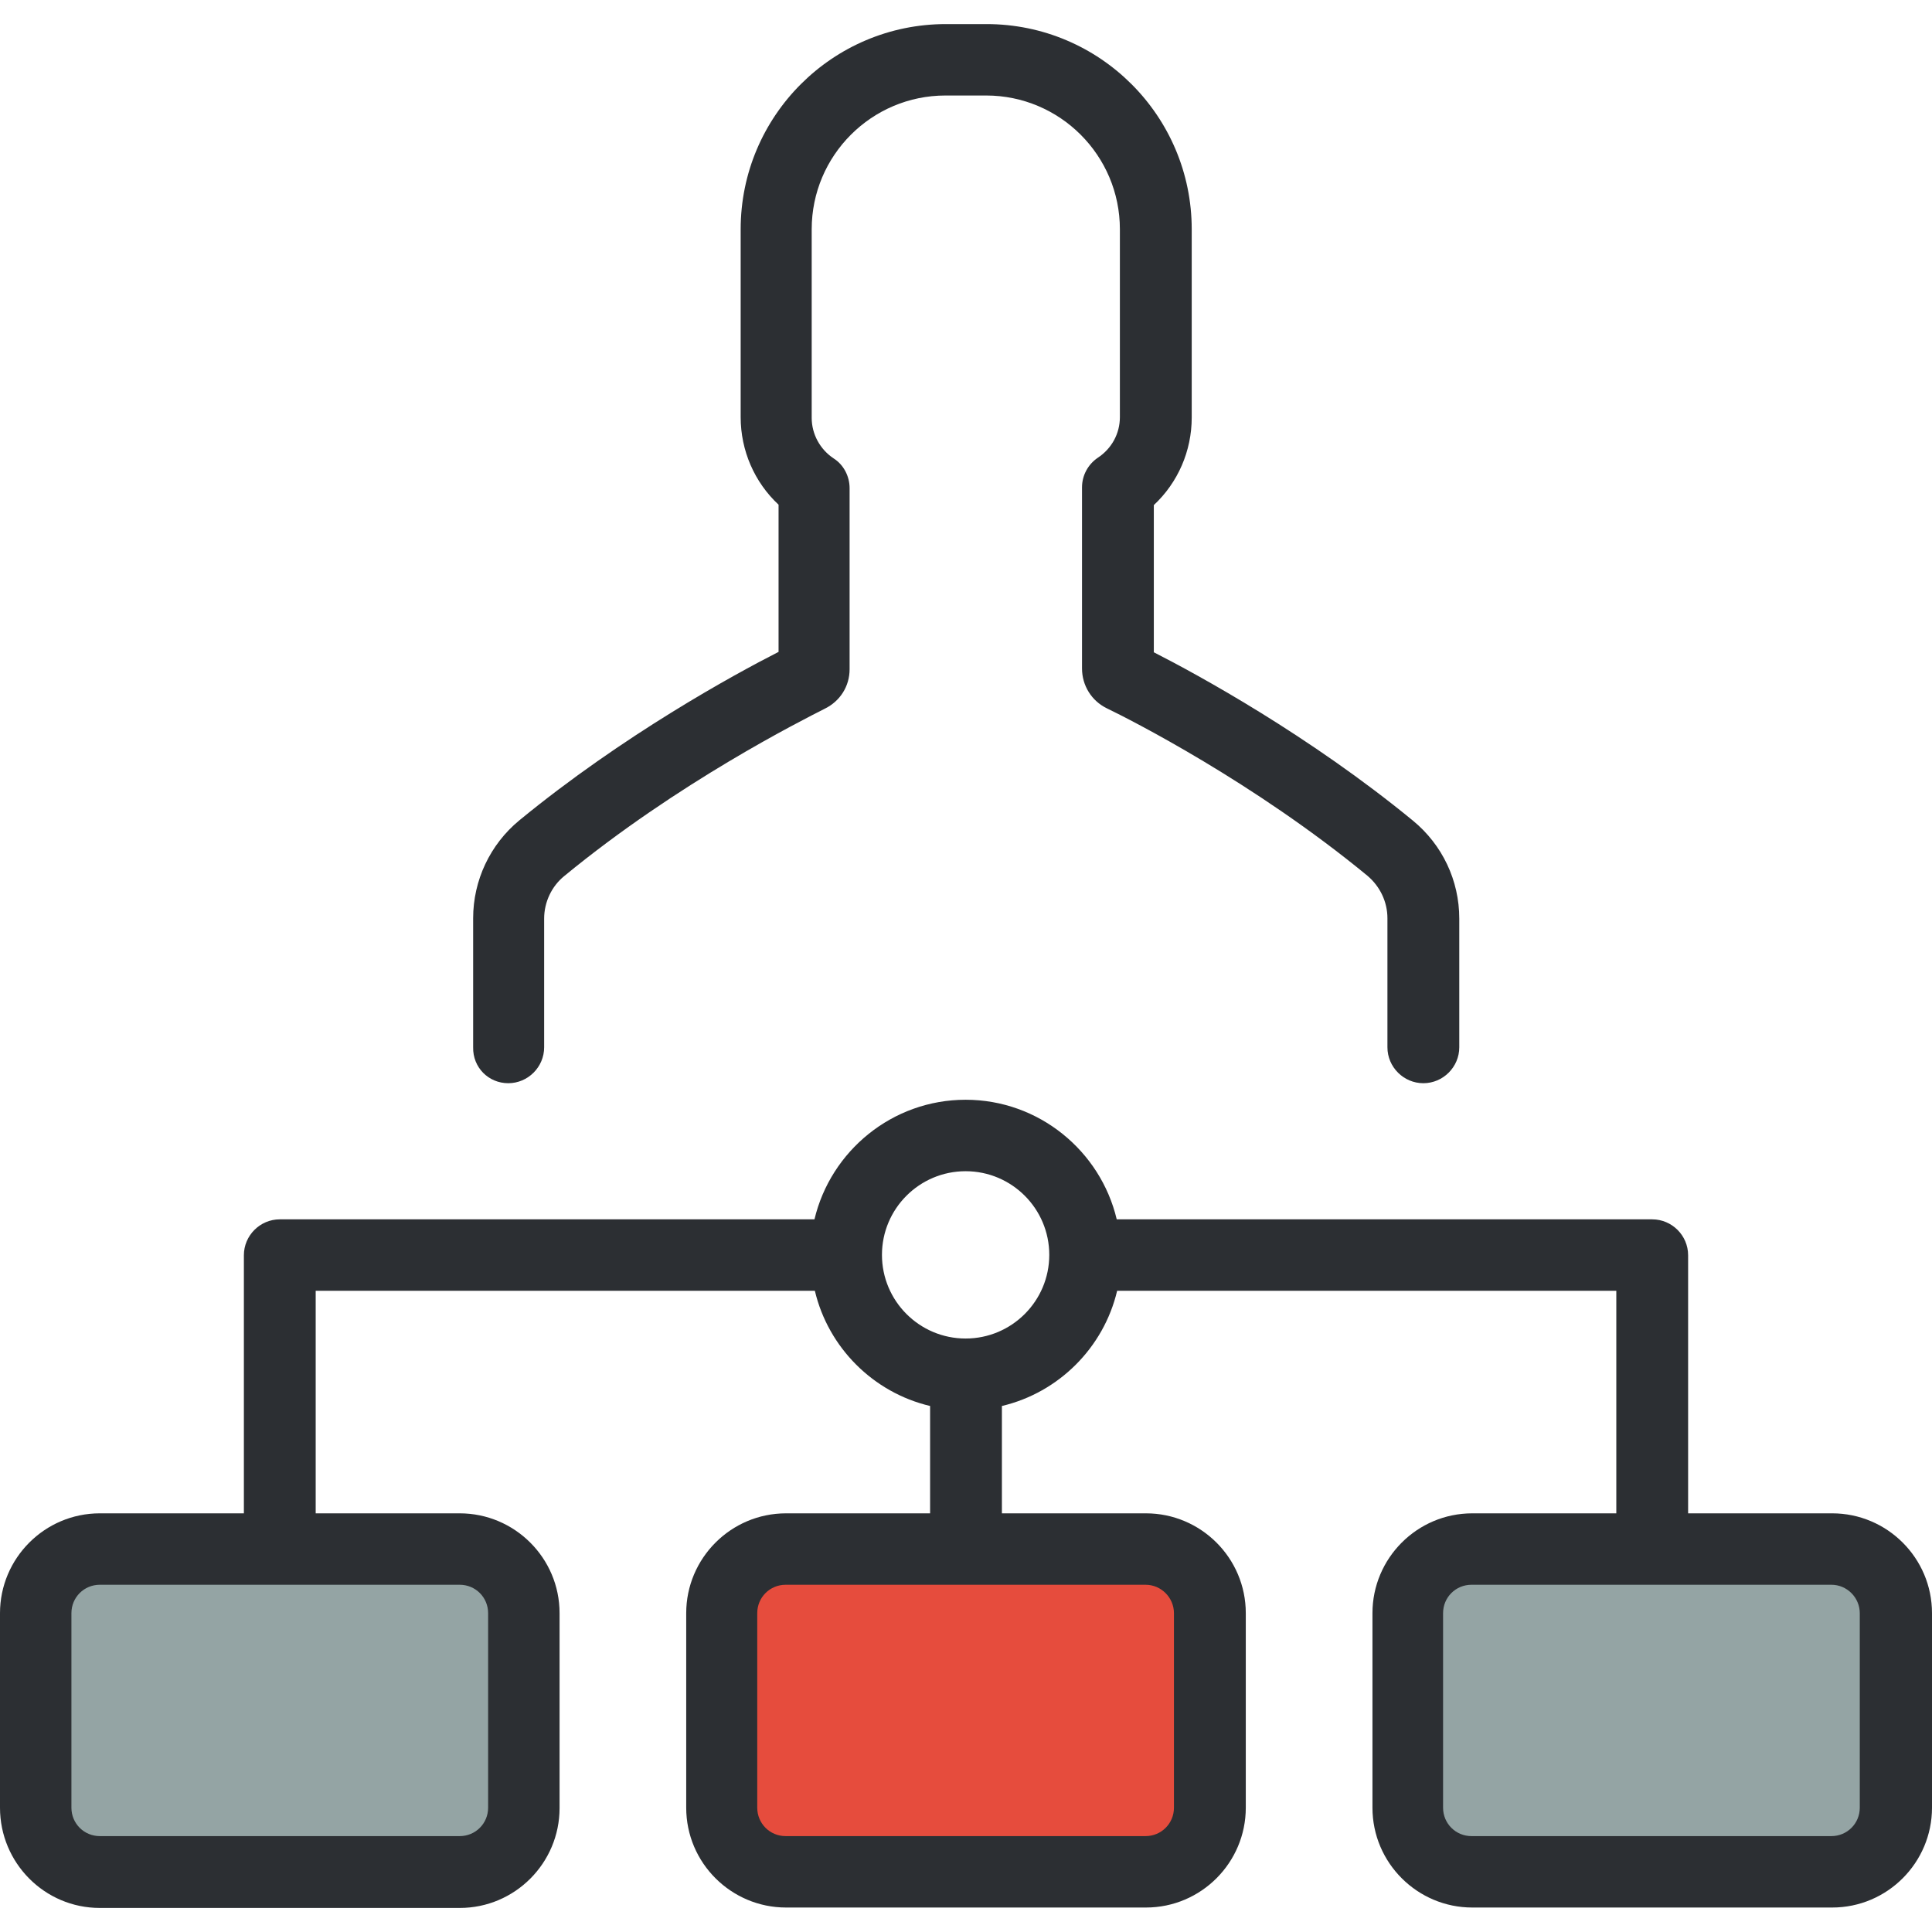 <svg width="60" height="60" viewBox="0 0 60 60" fill="none" xmlns="http://www.w3.org/2000/svg">
<g clip-path="url(#clip0_399_837)">
<path d="M2.095 48.113H15.281C15.821 48.113 16.274 48.554 16.274 49.105V57.157C16.274 57.696 15.833 58.15 15.281 58.15H2.095C1.556 58.15 1.103 57.708 1.103 57.157V49.105C1.103 48.554 1.556 48.113 2.095 48.113Z" fill="#94A4A4"/>
<path d="M23.395 48.113H36.569C37.108 48.113 37.562 48.554 37.562 49.105V57.157C37.562 57.696 37.12 58.15 36.569 58.15H23.395C22.856 58.15 22.402 57.708 22.402 57.157V49.105C22.402 48.554 22.856 48.113 23.395 48.113Z" fill="#E64C3D"/>
<path d="M44.694 48.113H57.868C58.407 48.113 58.861 48.554 58.861 49.105V57.157C58.861 57.696 58.419 58.15 57.868 58.15H44.694C44.155 58.15 43.701 57.708 43.701 57.157V49.105C43.713 48.554 44.155 48.113 44.694 48.113Z" fill="#94A4A4"/>
<path d="M3.1 59.253H14.277C15.993 59.253 17.378 57.855 17.378 56.152V50.098C17.378 48.383 15.98 46.998 14.277 46.998H9.804V40.086H25.306C25.723 41.851 27.12 43.248 28.885 43.664V46.998H24.412C22.696 46.998 21.311 48.395 21.311 50.098V56.14C21.311 57.855 22.708 59.24 24.412 59.24H35.588C37.304 59.24 38.689 57.843 38.689 56.14V50.098C38.689 48.383 37.292 46.998 35.588 46.998H31.115V43.664C32.88 43.248 34.277 41.851 34.694 40.086H50.196V46.998H45.723C44.007 46.998 42.623 48.395 42.623 50.098V56.14C42.623 57.855 44.02 59.24 45.723 59.24H56.9C58.615 59.24 60 57.843 60 56.14V50.098C60 48.383 58.603 46.998 56.9 46.998H52.426V38.983C52.426 38.37 51.924 37.868 51.311 37.868H34.681C34.179 35.748 32.267 34.154 29.988 34.154C27.708 34.154 25.797 35.748 25.294 37.868H8.689C8.076 37.868 7.574 38.37 7.574 38.983V46.998H3.1C1.385 46.998 0 48.395 0 50.098V56.14C0 57.855 1.385 59.253 3.1 59.253ZM36.458 50.098V56.14C36.458 56.63 36.066 57.022 35.576 57.022H24.399C23.909 57.022 23.517 56.63 23.517 56.14V50.098C23.517 49.608 23.909 49.216 24.399 49.216H35.576C36.066 49.216 36.458 49.62 36.458 50.098ZM57.757 50.098V56.14C57.757 56.63 57.365 57.022 56.875 57.022H45.699C45.208 57.022 44.816 56.63 44.816 56.14V50.098C44.816 49.608 45.208 49.216 45.699 49.216H56.875C57.365 49.216 57.757 49.62 57.757 50.098ZM29.988 36.373C31.422 36.373 32.586 37.537 32.586 38.971C32.586 40.404 31.422 41.569 29.988 41.569C28.554 41.569 27.39 40.404 27.39 38.971C27.39 37.537 28.554 36.373 29.988 36.373ZM2.218 50.098C2.218 49.608 2.61 49.216 3.1 49.216H14.277C14.767 49.216 15.159 49.608 15.159 50.098V56.14C15.159 56.63 14.767 57.022 14.277 57.022H3.1C2.61 57.022 2.218 56.63 2.218 56.14V50.098Z" fill="#2C2F33"/>
<path d="M15.784 33.64C16.397 33.64 16.899 33.137 16.899 32.525V28.529C16.899 28.015 17.132 27.524 17.524 27.206C21.054 24.302 24.89 22.378 25.613 22.01C26.091 21.777 26.385 21.311 26.385 20.784V15.159C26.385 14.792 26.201 14.436 25.895 14.24C25.466 13.958 25.208 13.48 25.208 12.978V7.12C25.208 4.828 27.071 2.966 29.363 2.966H30.625C32.917 2.966 34.779 4.828 34.779 7.12V12.953C34.779 13.468 34.522 13.934 34.093 14.216C33.787 14.424 33.603 14.767 33.603 15.135V20.76C33.603 21.287 33.897 21.765 34.375 21.998C35.11 22.353 38.934 24.289 42.463 27.194C42.855 27.524 43.088 28.003 43.088 28.517V32.525C43.088 33.137 43.591 33.64 44.203 33.64C44.816 33.64 45.319 33.137 45.319 32.525V28.529C45.319 27.341 44.792 26.238 43.885 25.49C40.662 22.843 37.206 20.956 35.833 20.257V15.686C36.581 14.988 37.01 14.007 37.01 12.966V7.12C37.01 3.603 34.154 0.748 30.637 0.748H29.375C25.858 0.748 23.002 3.603 23.002 7.12V12.953C23.002 13.995 23.431 14.976 24.179 15.674V20.245C22.806 20.944 19.35 22.831 16.127 25.478C15.22 26.226 14.694 27.341 14.694 28.517V32.525C14.681 33.15 15.171 33.64 15.784 33.64Z" fill="#2C2F33"/>
</g>
<defs>
<clipPath id="clip0_399_837">
<rect width="60" height="60" fill="white"/>
</clipPath>
</defs>
</svg>
